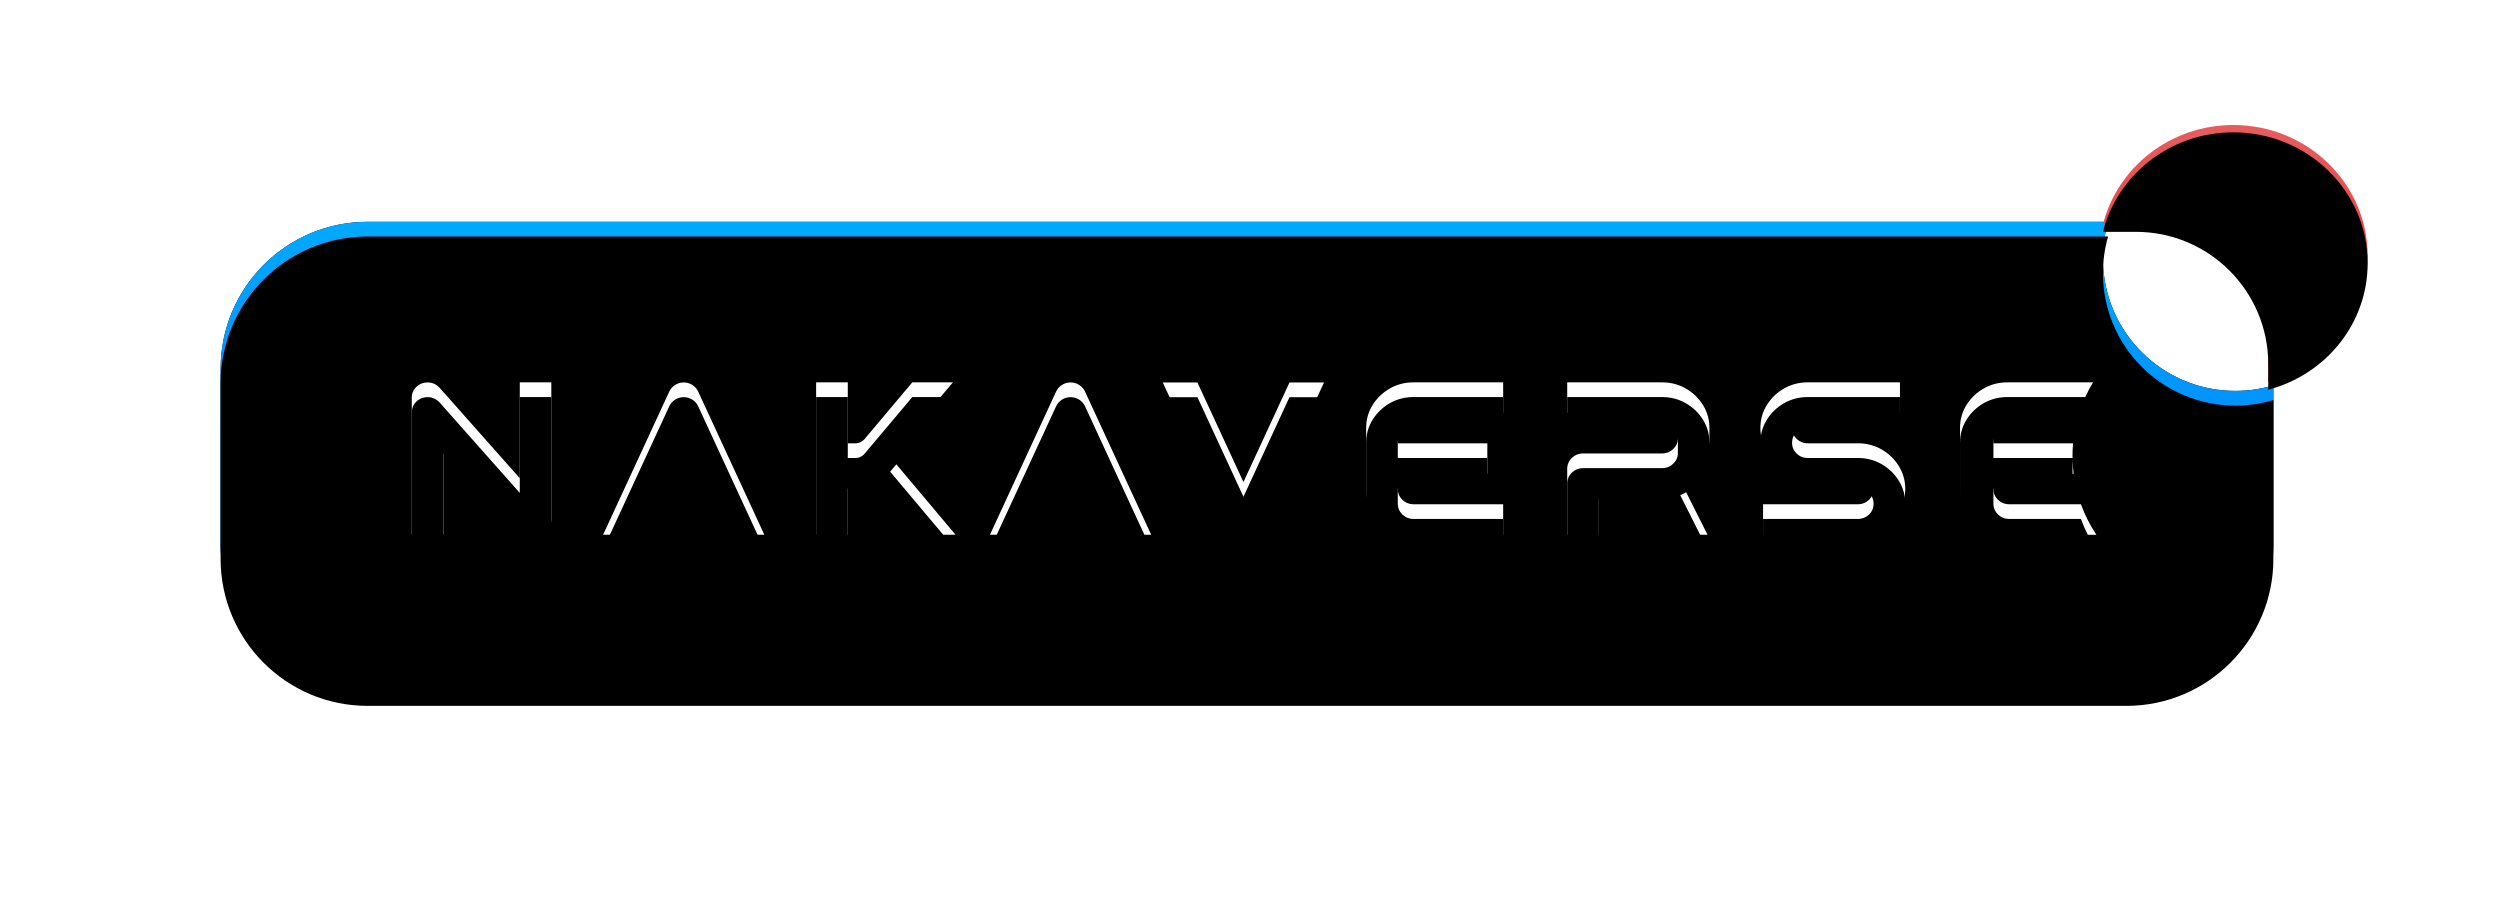 <?xml version="1.0" encoding="UTF-8"?>
<svg width="340px" height="124px" viewBox="0 0 340 124" version="1.1" xmlns="http://www.w3.org/2000/svg" xmlns:xlink="http://www.w3.org/1999/xlink">
    <title>Group</title>
    <defs>
        <linearGradient x1="50%" y1="0%" x2="50%" y2="100%" id="linearGradient-1">
            <stop stop-color="#00A9FF" offset="0%"></stop>
            <stop stop-color="#0070FF" offset="100%"></stop>
        </linearGradient>
        <path d="M256,18.161 C256,28.102 264.059,36.161 274,36.161 C275.801,36.161 277.539,35.897 279.18,35.405 L279.18,57 C279.18,68.046 270.225,77 259.18,77 L20,77 C8.954,77 1.3527075e-15,68.046 0,57 L0,33.162 C-1.3527075e-15,22.116 8.954,13.162 20,13.162 L256.704,13.161 C256.246,14.748 256,16.426 256,18.161 Z" id="path-2"></path>
        <filter x="-16.1%" y="-70.5%" width="132.2%" height="241.0%" filterUnits="objectBoundingBox" id="filter-3">
            <feOffset dx="0" dy="0" in="SourceAlpha" result="shadowOffsetOuter1"></feOffset>
            <feGaussianBlur stdDeviation="15" in="shadowOffsetOuter1" result="shadowBlurOuter1"></feGaussianBlur>
            <feColorMatrix values="0 0 0 0 0   0 0 0 0 0.478   0 0 0 0 1  0 0 0 0.501 0" type="matrix" in="shadowBlurOuter1"></feColorMatrix>
        </filter>
        <filter x="-11.5%" y="-50.1%" width="122.9%" height="200.3%" filterUnits="objectBoundingBox" id="filter-4">
            <feGaussianBlur stdDeviation="1" in="SourceAlpha" result="shadowBlurInner1"></feGaussianBlur>
            <feOffset dx="0" dy="2" in="shadowBlurInner1" result="shadowOffsetInner1"></feOffset>
            <feComposite in="shadowOffsetInner1" in2="SourceAlpha" operator="arithmetic" k2="-1" k3="1" result="shadowInnerInner1"></feComposite>
            <feColorMatrix values="0 0 0 0 1   0 0 0 0 1   0 0 0 0 1  0 0 0 0.406 0" type="matrix" in="shadowInnerInner1"></feColorMatrix>
        </filter>
        <linearGradient x1="50%" y1="0%" x2="50%" y2="100%" id="linearGradient-5">
            <stop stop-color="#E65D5D" offset="0%"></stop>
            <stop stop-color="#ED3030" offset="100%"></stop>
        </linearGradient>
        <path d="M273.735,0 C283.823,0 292,7.971 292,17.804 C292,26.036 286.269,32.963 278.484,35 L278.484,31.531 C278.484,21.59 270.425,13.531 260.484,13.531 L260.484,13.531 L256,13.53 C257.964,5.762 265.159,0 273.735,0 Z" id="path-6"></path>
        <filter x="-4.2%" y="-4.3%" width="108.3%" height="108.6%" filterUnits="objectBoundingBox" id="filter-7">
            <feGaussianBlur stdDeviation="1" in="SourceAlpha" result="shadowBlurInner1"></feGaussianBlur>
            <feOffset dx="0" dy="1" in="shadowBlurInner1" result="shadowOffsetInner1"></feOffset>
            <feComposite in="shadowOffsetInner1" in2="SourceAlpha" operator="arithmetic" k2="-1" k3="1" result="shadowInnerInner1"></feComposite>
            <feColorMatrix values="0 0 0 0 1   0 0 0 0 1   0 0 0 0 1  0 0 0 0.5 0" type="matrix" in="shadowInnerInner1"></feColorMatrix>
        </filter>
        <path d="M44.979,35.001 L44.979,53.652 L44.971,53.837 C44.941,54.2 44.818,54.533 44.603,54.835 C44.352,55.189 44.011,55.443 43.579,55.597 C43.329,55.684 43.083,55.728 42.842,55.728 C42.255,55.719 41.753,55.523 41.337,55.138 L41.201,55.002 L30.305,42.694 L30.305,55.728 L26,55.728 L26,37.077 L26.008,36.892 C26.039,36.529 26.164,36.196 26.384,35.894 C26.64,35.54 26.978,35.286 27.4,35.132 C28.261,34.87 29.009,35.025 29.644,35.598 L29.778,35.727 L40.69,48.035 L40.69,35.001 L44.979,35.001 Z M62.994,35.015 L63.172,35.022 C63.525,35.05 63.852,35.159 64.153,35.349 C64.454,35.54 64.692,35.788 64.868,36.092 L64.95,36.249 L73.951,55.728 L69.255,55.728 L62.994,42.186 L56.733,55.728 L52.022,55.728 L61.022,36.249 L61.105,36.092 C61.28,35.788 61.519,35.54 61.82,35.349 C62.08,35.184 62.362,35.081 62.666,35.038 L62.851,35.02 L62.994,35.015 Z M85.298,35.001 L85.298,43.289 L86.351,43.289 L86.506,43.282 C86.862,43.249 87.178,43.103 87.454,42.842 L87.571,42.723 L94.073,35.001 L99.596,35.001 L91.062,45.147 L99.957,55.728 L94.419,55.728 L87.932,48.006 L87.815,47.887 C87.538,47.626 87.218,47.48 86.856,47.447 L86.698,47.44 L85.298,47.44 L85.298,55.728 L80.993,55.728 L80.993,35.001 L85.298,35.001 Z M115.605,35.015 L115.783,35.022 C116.136,35.05 116.462,35.159 116.763,35.349 C117.064,35.54 117.303,35.788 117.479,36.092 L117.561,36.249 L126.562,55.728 L121.866,55.728 L115.605,42.186 L109.343,55.728 L104.632,55.728 L113.633,36.249 L113.715,36.092 C113.891,35.788 114.13,35.54 114.431,35.349 C114.691,35.184 114.973,35.081 115.277,35.038 L115.462,35.02 L115.605,35.015 Z M132.849,35.015 L139.11,48.558 L145.371,35.015 L150.067,35.015 L141.067,54.494 L140.984,54.651 C140.808,54.956 140.57,55.203 140.269,55.394 C140.009,55.559 139.73,55.663 139.431,55.706 L139.249,55.724 L139.11,55.728 C138.679,55.728 138.287,55.617 137.936,55.394 C137.635,55.203 137.397,54.956 137.221,54.651 L137.139,54.494 L128.138,35.015 L132.849,35.015 Z M174.429,35.001 L174.429,39.152 L162.238,39.152 L162.043,39.16 C161.535,39.199 161.095,39.398 160.725,39.755 C160.355,40.112 160.149,40.535 160.108,41.026 L160.1,41.213 L160.1,43.289 L172.277,43.289 L172.277,47.44 L160.1,47.44 L160.1,49.516 L160.108,49.703 C160.149,50.194 160.355,50.617 160.725,50.974 C161.095,51.331 161.535,51.53 162.043,51.569 L162.238,51.577 L174.429,51.577 L174.429,55.728 L162.238,55.728 L161.917,55.721 C160.858,55.675 159.886,55.396 159.002,54.886 C158.028,54.325 157.251,53.575 156.669,52.636 C156.14,51.783 155.851,50.846 155.803,49.825 L155.796,49.516 L155.796,41.213 L155.803,40.904 C155.851,39.883 156.14,38.946 156.669,38.093 C157.251,37.154 158.028,36.404 159.002,35.843 C159.886,35.333 160.858,35.054 161.917,35.008 L162.238,35.001 L174.429,35.001 Z M196.04,35.001 L196.36,35.008 C197.419,35.054 198.391,35.333 199.276,35.843 C200.249,36.404 201.027,37.154 201.609,38.093 C202.138,38.946 202.427,39.883 202.475,40.904 L202.482,41.213 L202.482,42.607 L202.475,42.901 C202.423,44.071 202.059,45.129 201.383,46.076 C200.712,47.016 199.851,47.729 198.8,48.213 L198.508,48.34 L202.226,55.728 L197.455,55.728 L193.978,48.819 L187.446,48.819 L187.446,55.728 L183.141,55.728 L183.141,46.743 L183.149,46.556 C183.191,46.065 183.399,45.639 183.774,45.277 C184.148,44.916 184.59,44.715 185.1,44.675 L185.294,44.668 L196.04,44.668 L196.234,44.66 C196.744,44.621 197.186,44.422 197.56,44.065 C197.935,43.708 198.143,43.285 198.185,42.794 L198.192,42.607 L198.192,41.213 L198.185,41.026 C198.143,40.535 197.935,40.112 197.56,39.755 C197.186,39.398 196.744,39.199 196.234,39.16 L196.04,39.152 L183.141,39.152 L183.141,35.001 L196.04,35.001 Z M228.394,35.001 L228.394,39.152 L215.856,39.152 L215.662,39.16 C215.153,39.199 214.714,39.398 214.344,39.755 C213.927,40.156 213.719,40.642 213.719,41.213 C213.719,41.794 213.927,42.285 214.344,42.687 C214.714,43.043 215.153,43.242 215.662,43.281 L215.856,43.289 L222.674,43.289 L222.995,43.296 C224.054,43.342 225.025,43.621 225.91,44.131 C226.884,44.692 227.661,45.444 228.243,46.388 C228.825,47.331 229.116,48.374 229.116,49.516 C229.116,50.658 228.825,51.698 228.243,52.636 C227.661,53.575 226.884,54.325 225.91,54.886 C225.025,55.396 224.054,55.675 222.995,55.721 L222.674,55.728 L209.776,55.728 L209.776,51.577 L222.674,51.577 L222.868,51.569 C223.377,51.53 223.817,51.331 224.187,50.974 C224.603,50.573 224.811,50.087 224.811,49.516 C224.811,48.945 224.603,48.456 224.187,48.05 C223.817,47.688 223.377,47.488 222.868,47.448 L222.674,47.44 L215.856,47.44 L215.536,47.433 C214.477,47.387 213.505,47.108 212.62,46.598 C211.647,46.037 210.869,45.287 210.287,44.348 C209.705,43.41 209.414,42.365 209.414,41.213 C209.414,40.071 209.705,39.031 210.287,38.093 C210.869,37.154 211.647,36.404 212.62,35.843 C213.505,35.333 214.477,35.054 215.536,35.008 L215.856,35.001 L228.394,35.001 Z M252.765,39.152 L243.243,39.152 L243.049,39.16 C242.54,39.199 242.101,39.398 241.73,39.755 C241.36,40.112 241.155,40.535 241.113,41.026 L241.106,41.213 L241.106,43.289 L251.936,43.289 C251.886,43.855 251.86,44.428 251.86,45.007 C251.86,45.832 251.912,46.644 252.012,47.441 L241.106,47.44 L241.106,49.516 L241.113,49.703 C241.155,50.194 241.36,50.617 241.73,50.974 C242.101,51.331 242.54,51.53 243.049,51.569 L243.243,51.577 L253.007,51.577 C253.542,53.053 254.251,54.445 255.11,55.729 L243.004,55.728 C241.82,55.728 240.741,55.447 239.768,54.886 C238.795,54.325 238.017,53.575 237.435,52.636 C236.906,51.783 236.618,50.846 236.57,49.825 L236.562,49.516 L236.562,41.213 C236.562,40.071 236.853,39.031 237.435,38.093 C238.017,37.154 238.795,36.404 239.768,35.843 C240.653,35.333 241.625,35.054 242.684,35.008 L243.004,35.001 L254.655,35 C253.87,36.292 253.232,37.684 252.765,39.152 Z" id="path-8"></path>
        <filter x="-6.5%" y="-72.4%" width="113.1%" height="244.7%" filterUnits="objectBoundingBox" id="filter-9">
            <feOffset dx="0" dy="0" in="SourceAlpha" result="shadowOffsetOuter1"></feOffset>
            <feGaussianBlur stdDeviation="5" in="shadowOffsetOuter1" result="shadowBlurOuter1"></feGaussianBlur>
            <feColorMatrix values="0 0 0 0 1   0 0 0 0 1   0 0 0 0 1  0 0 0 0.501 0" type="matrix" in="shadowBlurOuter1"></feColorMatrix>
        </filter>
        <filter x="-5.2%" y="-57.9%" width="110.5%" height="215.8%" filterUnits="objectBoundingBox" id="filter-10">
            <feGaussianBlur stdDeviation="1" in="SourceAlpha" result="shadowBlurInner1"></feGaussianBlur>
            <feOffset dx="0" dy="2" in="shadowBlurInner1" result="shadowOffsetInner1"></feOffset>
            <feComposite in="shadowOffsetInner1" in2="SourceAlpha" operator="arithmetic" k2="-1" k3="1" result="shadowInnerInner1"></feComposite>
            <feColorMatrix values="0 0 0 0 1   0 0 0 0 1   0 0 0 0 1  0 0 0 0.5 0" type="matrix" in="shadowInnerInner1"></feColorMatrix>
        </filter>
    </defs>
    <g id="Page-1" stroke="none" stroke-width="1" fill="none" fill-rule="evenodd">
        <g id="NAKAVERSE" transform="translate(-631, -11)">
            <g id="Nakaverse-Logo" transform="translate(661, 28)">
                <g id="Combined-Shape">
                    <use fill="black" fill-opacity="1" filter="url(#filter-3)" xlink:href="#path-2"></use>
                    <use fill="url(#linearGradient-1)" fill-rule="evenodd" xlink:href="#path-2"></use>
                    <use fill="black" fill-opacity="1" filter="url(#filter-4)" xlink:href="#path-2"></use>
                </g>
                <g id="Combined-Shape">
                    <use fill="url(#linearGradient-5)" fill-rule="evenodd" xlink:href="#path-6"></use>
                    <use fill="black" fill-opacity="1" filter="url(#filter-7)" xlink:href="#path-6"></use>
                </g>
                <g id="Combined-Shape">
                    <use fill="black" fill-opacity="1" filter="url(#filter-9)" xlink:href="#path-8"></use>
                    <use fill="#FFFFFF" fill-rule="evenodd" xlink:href="#path-8"></use>
                    <use fill="black" fill-opacity="1" filter="url(#filter-10)" xlink:href="#path-8"></use>
                </g>
            </g>
        </g>
    </g>
</svg>